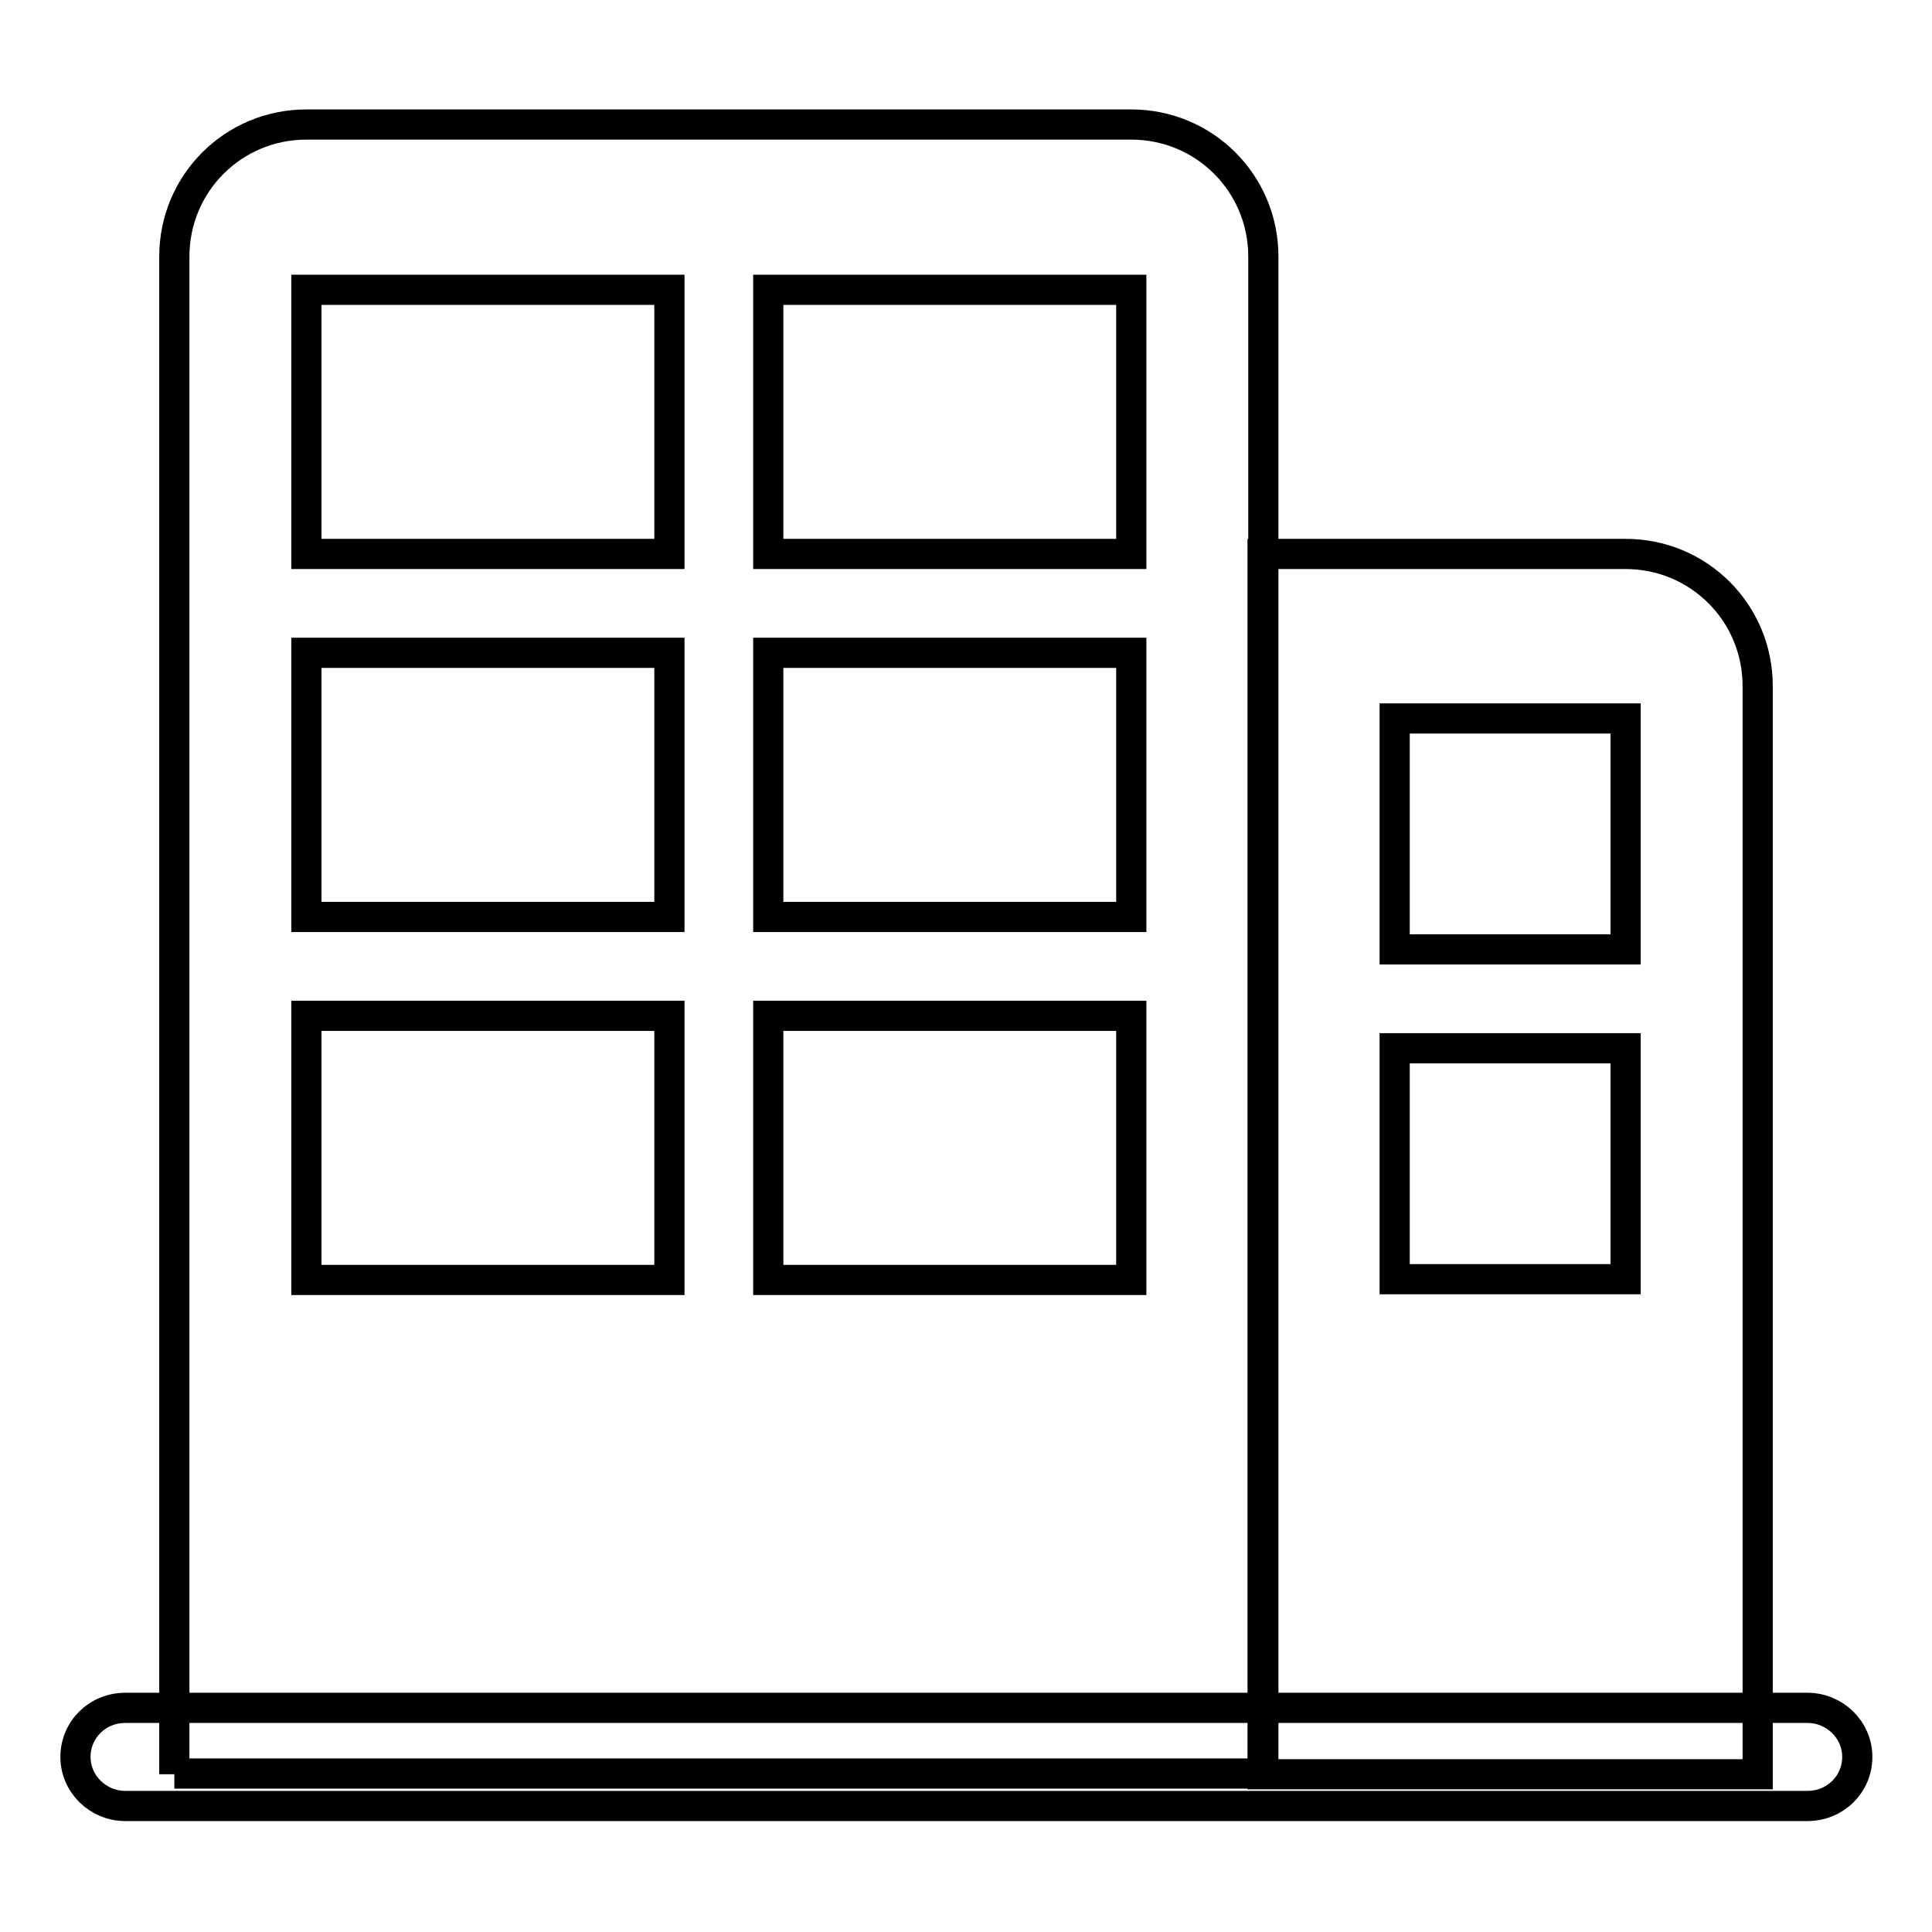 <?xml version="1.0" encoding="utf-8"?>
<!-- Svg Vector Icons : http://www.onlinewebfonts.com/icon -->
<!DOCTYPE svg PUBLIC "-//W3C//DTD SVG 1.1//EN" "http://www.w3.org/Graphics/SVG/1.1/DTD/svg11.dtd">
<svg version="1.1" xmlns="http://www.w3.org/2000/svg" xmlns:xlink="http://www.w3.org/1999/xlink" x="0px" y="0px" viewBox="0 0 256 256" enable-background="new 0 0 256 256" xml:space="preserve">
<g><g><path stroke-width="4" fill-opacity="0" stroke="#000000"  d="M23.1,235.1V34c0-9.7,7.8-17.5,17.5-17.5h109.3c9.7,0,17.5,7.8,17.5,17.5v201H23.1z"/><path stroke-width="4" fill-opacity="0" stroke="#000000"  d="M16.6,226.3h222.9c3.6,0,6.6,2.9,6.6,6.5s-2.9,6.5-6.6,6.5H16.6c-3.6,0-6.6-2.9-6.6-6.5S12.9,226.3,16.6,226.3z"/><path stroke-width="4" fill-opacity="0" stroke="#000000"  d="M40.6,38.4h48.1v35H40.6V38.4z"/><path stroke-width="4" fill-opacity="0" stroke="#000000"  d="M101.8,38.4h48.1v35h-48.1V38.4z"/><path stroke-width="4" fill-opacity="0" stroke="#000000"  d="M40.6,86.5h48.1v35H40.6V86.5z"/><path stroke-width="4" fill-opacity="0" stroke="#000000"  d="M101.8,86.5h48.1v35h-48.1V86.5z"/><path stroke-width="4" fill-opacity="0" stroke="#000000"  d="M40.6,134.6h48.1v35H40.6V134.6z"/><path stroke-width="4" fill-opacity="0" stroke="#000000"  d="M101.8,134.6h48.1v35h-48.1V134.6z"/><path stroke-width="4" fill-opacity="0" stroke="#000000"  d="M167.3,235.1V73.4h48.1c9.7,0,17.5,7.8,17.5,17.5v144.2H167.3L167.3,235.1z"/><path stroke-width="4" fill-opacity="0" stroke="#000000"  d="M184.8,95.2h30.6v30.6h-30.6V95.2z"/><path stroke-width="4" fill-opacity="0" stroke="#000000"  d="M184.8,138.9h30.6v30.6h-30.6V138.9z"/></g></g>
</svg>